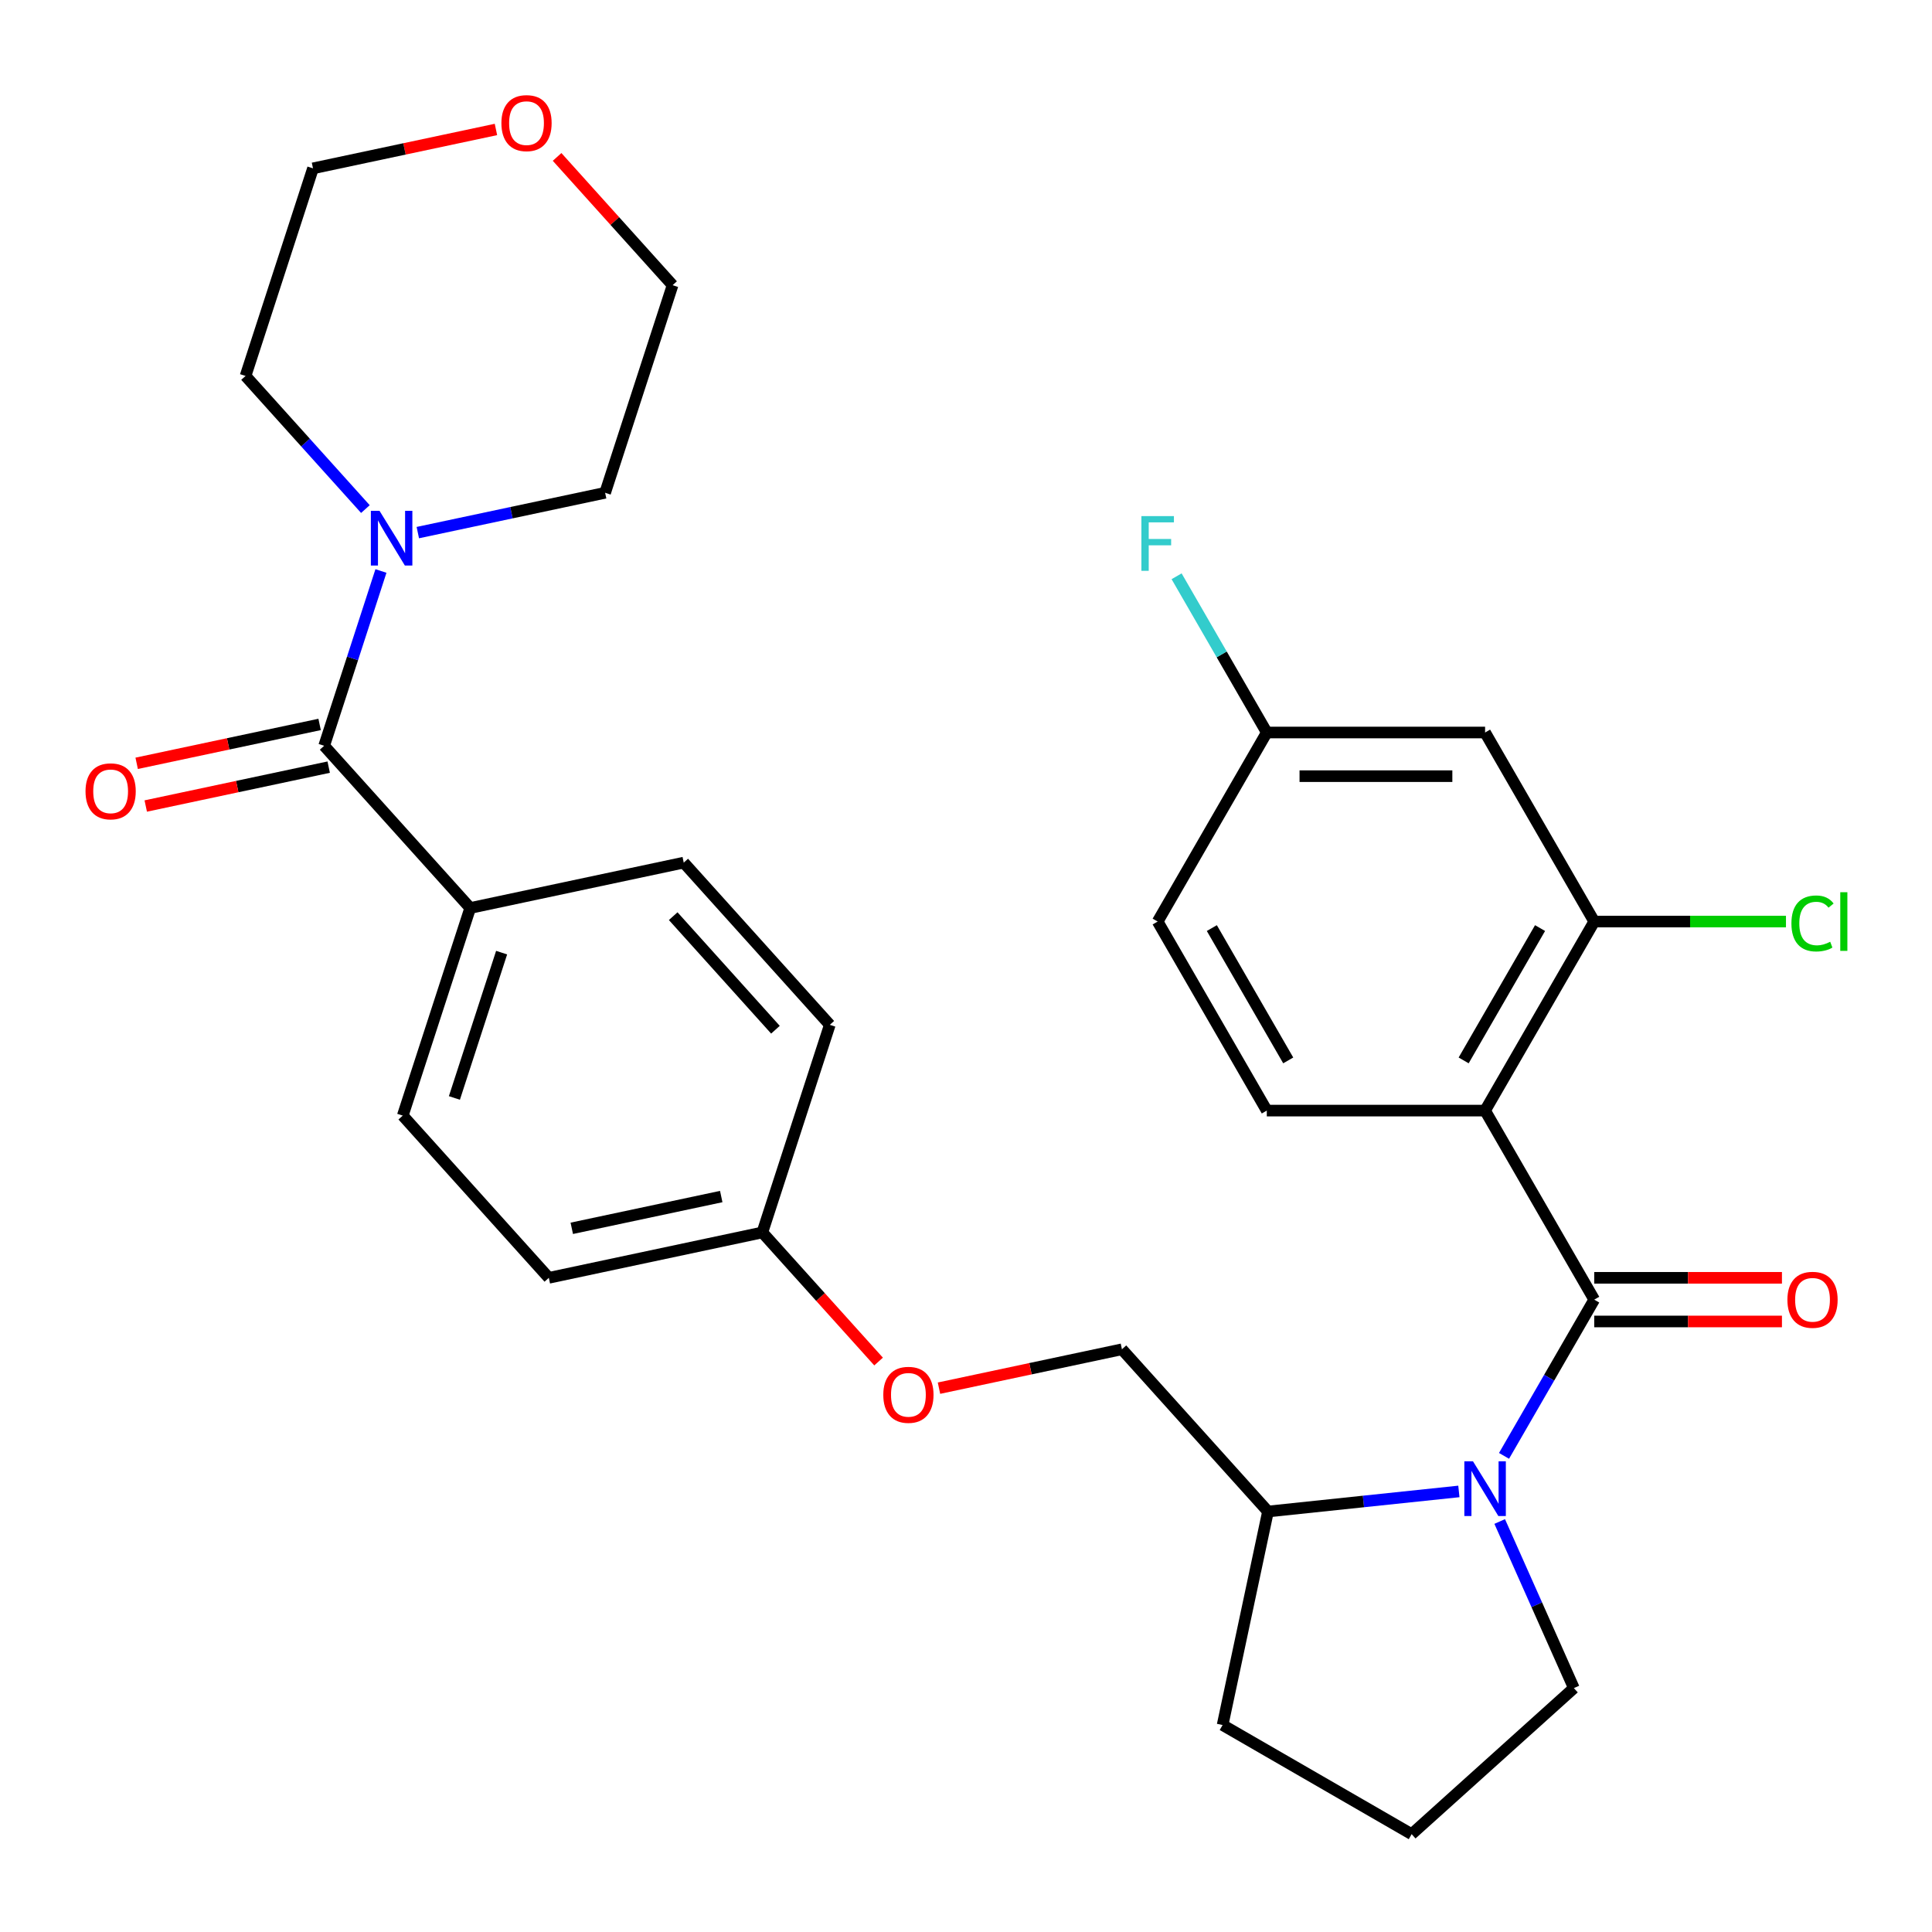 <?xml version='1.0' encoding='iso-8859-1'?>
<svg version='1.1' baseProfile='full'
              xmlns='http://www.w3.org/2000/svg'
                      xmlns:rdkit='http://www.rdkit.org/xml'
                      xmlns:xlink='http://www.w3.org/1999/xlink'
                  xml:space='preserve'
width='1000px' height='1000px' viewBox='0 0 1000 1000'>
<!-- END OF HEADER -->
<rect style='opacity:1.0;fill:#FFFFFF;stroke:none' width='1000' height='1000' x='0' y='0'> </rect>
<path class='bond-0' d='M 825.172,672.692 L 768.679,574.842' style='fill:none;fill-rule:evenodd;stroke:#000000;stroke-width:6px;stroke-linecap:butt;stroke-linejoin:miter;stroke-opacity:1' />
<path class='bond-1' d='M 825.172,672.692 L 801.828,713.124' style='fill:none;fill-rule:evenodd;stroke:#000000;stroke-width:6px;stroke-linecap:butt;stroke-linejoin:miter;stroke-opacity:1' />
<path class='bond-1' d='M 801.828,713.124 L 778.485,753.556' style='fill:none;fill-rule:evenodd;stroke:#0000FF;stroke-width:6px;stroke-linecap:butt;stroke-linejoin:miter;stroke-opacity:1' />
<path class='bond-8' d='M 825.172,683.99 L 873.753,683.99' style='fill:none;fill-rule:evenodd;stroke:#000000;stroke-width:6px;stroke-linecap:butt;stroke-linejoin:miter;stroke-opacity:1' />
<path class='bond-8' d='M 873.753,683.99 L 922.333,683.99' style='fill:none;fill-rule:evenodd;stroke:#FF0000;stroke-width:6px;stroke-linecap:butt;stroke-linejoin:miter;stroke-opacity:1' />
<path class='bond-8' d='M 825.172,661.393 L 873.753,661.393' style='fill:none;fill-rule:evenodd;stroke:#000000;stroke-width:6px;stroke-linecap:butt;stroke-linejoin:miter;stroke-opacity:1' />
<path class='bond-8' d='M 873.753,661.393 L 922.333,661.393' style='fill:none;fill-rule:evenodd;stroke:#FF0000;stroke-width:6px;stroke-linecap:butt;stroke-linejoin:miter;stroke-opacity:1' />
<path class='bond-3' d='M 768.679,574.842 L 825.172,476.993' style='fill:none;fill-rule:evenodd;stroke:#000000;stroke-width:6px;stroke-linecap:butt;stroke-linejoin:miter;stroke-opacity:1' />
<path class='bond-3' d='M 757.583,548.866 L 797.128,480.372' style='fill:none;fill-rule:evenodd;stroke:#000000;stroke-width:6px;stroke-linecap:butt;stroke-linejoin:miter;stroke-opacity:1' />
<path class='bond-5' d='M 768.679,574.842 L 655.692,574.842' style='fill:none;fill-rule:evenodd;stroke:#000000;stroke-width:6px;stroke-linecap:butt;stroke-linejoin:miter;stroke-opacity:1' />
<path class='bond-9' d='M 755.114,771.966 L 705.713,777.159' style='fill:none;fill-rule:evenodd;stroke:#0000FF;stroke-width:6px;stroke-linecap:butt;stroke-linejoin:miter;stroke-opacity:1' />
<path class='bond-9' d='M 705.713,777.159 L 656.311,782.351' style='fill:none;fill-rule:evenodd;stroke:#000000;stroke-width:6px;stroke-linecap:butt;stroke-linejoin:miter;stroke-opacity:1' />
<path class='bond-18' d='M 776.241,787.525 L 795.438,830.642' style='fill:none;fill-rule:evenodd;stroke:#0000FF;stroke-width:6px;stroke-linecap:butt;stroke-linejoin:miter;stroke-opacity:1' />
<path class='bond-18' d='M 795.438,830.642 L 814.634,873.759' style='fill:none;fill-rule:evenodd;stroke:#000000;stroke-width:6px;stroke-linecap:butt;stroke-linejoin:miter;stroke-opacity:1' />
<path class='bond-2' d='M 167.781,386.016 L 243.384,469.981' style='fill:none;fill-rule:evenodd;stroke:#000000;stroke-width:6px;stroke-linecap:butt;stroke-linejoin:miter;stroke-opacity:1' />
<path class='bond-4' d='M 167.781,386.016 L 182.479,340.78' style='fill:none;fill-rule:evenodd;stroke:#000000;stroke-width:6px;stroke-linecap:butt;stroke-linejoin:miter;stroke-opacity:1' />
<path class='bond-4' d='M 182.479,340.78 L 197.177,295.544' style='fill:none;fill-rule:evenodd;stroke:#0000FF;stroke-width:6px;stroke-linecap:butt;stroke-linejoin:miter;stroke-opacity:1' />
<path class='bond-10' d='M 165.432,374.964 L 118.085,385.028' style='fill:none;fill-rule:evenodd;stroke:#000000;stroke-width:6px;stroke-linecap:butt;stroke-linejoin:miter;stroke-opacity:1' />
<path class='bond-10' d='M 118.085,385.028 L 70.739,395.092' style='fill:none;fill-rule:evenodd;stroke:#FF0000;stroke-width:6px;stroke-linecap:butt;stroke-linejoin:miter;stroke-opacity:1' />
<path class='bond-10' d='M 170.13,397.068 L 122.784,407.131' style='fill:none;fill-rule:evenodd;stroke:#000000;stroke-width:6px;stroke-linecap:butt;stroke-linejoin:miter;stroke-opacity:1' />
<path class='bond-10' d='M 122.784,407.131 L 75.437,417.195' style='fill:none;fill-rule:evenodd;stroke:#FF0000;stroke-width:6px;stroke-linecap:butt;stroke-linejoin:miter;stroke-opacity:1' />
<path class='bond-6' d='M 825.172,476.993 L 768.679,379.144' style='fill:none;fill-rule:evenodd;stroke:#000000;stroke-width:6px;stroke-linecap:butt;stroke-linejoin:miter;stroke-opacity:1' />
<path class='bond-17' d='M 825.172,476.993 L 874.793,476.993' style='fill:none;fill-rule:evenodd;stroke:#000000;stroke-width:6px;stroke-linecap:butt;stroke-linejoin:miter;stroke-opacity:1' />
<path class='bond-17' d='M 874.793,476.993 L 924.413,476.993' style='fill:none;fill-rule:evenodd;stroke:#00CC00;stroke-width:6px;stroke-linecap:butt;stroke-linejoin:miter;stroke-opacity:1' />
<path class='bond-24' d='M 189.131,263.494 L 158.112,229.044' style='fill:none;fill-rule:evenodd;stroke:#0000FF;stroke-width:6px;stroke-linecap:butt;stroke-linejoin:miter;stroke-opacity:1' />
<path class='bond-24' d='M 158.112,229.044 L 127.093,194.594' style='fill:none;fill-rule:evenodd;stroke:#000000;stroke-width:6px;stroke-linecap:butt;stroke-linejoin:miter;stroke-opacity:1' />
<path class='bond-25' d='M 216.26,275.676 L 264.737,265.372' style='fill:none;fill-rule:evenodd;stroke:#0000FF;stroke-width:6px;stroke-linecap:butt;stroke-linejoin:miter;stroke-opacity:1' />
<path class='bond-25' d='M 264.737,265.372 L 313.213,255.068' style='fill:none;fill-rule:evenodd;stroke:#000000;stroke-width:6px;stroke-linecap:butt;stroke-linejoin:miter;stroke-opacity:1' />
<path class='bond-19' d='M 655.692,574.842 L 599.199,476.993' style='fill:none;fill-rule:evenodd;stroke:#000000;stroke-width:6px;stroke-linecap:butt;stroke-linejoin:miter;stroke-opacity:1' />
<path class='bond-19' d='M 666.788,548.866 L 627.243,480.372' style='fill:none;fill-rule:evenodd;stroke:#000000;stroke-width:6px;stroke-linecap:butt;stroke-linejoin:miter;stroke-opacity:1' />
<path class='bond-31' d='M 768.679,379.144 L 655.692,379.144' style='fill:none;fill-rule:evenodd;stroke:#000000;stroke-width:6px;stroke-linecap:butt;stroke-linejoin:miter;stroke-opacity:1' />
<path class='bond-31' d='M 751.731,401.742 L 672.64,401.742' style='fill:none;fill-rule:evenodd;stroke:#000000;stroke-width:6px;stroke-linecap:butt;stroke-linejoin:miter;stroke-opacity:1' />
<path class='bond-7' d='M 243.384,469.981 L 208.469,577.438' style='fill:none;fill-rule:evenodd;stroke:#000000;stroke-width:6px;stroke-linecap:butt;stroke-linejoin:miter;stroke-opacity:1' />
<path class='bond-7' d='M 259.638,493.083 L 235.197,568.302' style='fill:none;fill-rule:evenodd;stroke:#000000;stroke-width:6px;stroke-linecap:butt;stroke-linejoin:miter;stroke-opacity:1' />
<path class='bond-32' d='M 243.384,469.981 L 353.901,446.49' style='fill:none;fill-rule:evenodd;stroke:#000000;stroke-width:6px;stroke-linecap:butt;stroke-linejoin:miter;stroke-opacity:1' />
<path class='bond-11' d='M 656.311,782.351 L 580.709,698.386' style='fill:none;fill-rule:evenodd;stroke:#000000;stroke-width:6px;stroke-linecap:butt;stroke-linejoin:miter;stroke-opacity:1' />
<path class='bond-27' d='M 656.311,782.351 L 632.82,892.868' style='fill:none;fill-rule:evenodd;stroke:#000000;stroke-width:6px;stroke-linecap:butt;stroke-linejoin:miter;stroke-opacity:1' />
<path class='bond-16' d='M 580.709,698.386 L 533.362,708.449' style='fill:none;fill-rule:evenodd;stroke:#000000;stroke-width:6px;stroke-linecap:butt;stroke-linejoin:miter;stroke-opacity:1' />
<path class='bond-16' d='M 533.362,708.449 L 486.016,718.513' style='fill:none;fill-rule:evenodd;stroke:#FF0000;stroke-width:6px;stroke-linecap:butt;stroke-linejoin:miter;stroke-opacity:1' />
<path class='bond-12' d='M 288.35,81.222 L 318.239,114.417' style='fill:none;fill-rule:evenodd;stroke:#FF0000;stroke-width:6px;stroke-linecap:butt;stroke-linejoin:miter;stroke-opacity:1' />
<path class='bond-12' d='M 318.239,114.417 L 348.128,147.612' style='fill:none;fill-rule:evenodd;stroke:#000000;stroke-width:6px;stroke-linecap:butt;stroke-linejoin:miter;stroke-opacity:1' />
<path class='bond-33' d='M 256.7,67.01 L 209.354,77.074' style='fill:none;fill-rule:evenodd;stroke:#FF0000;stroke-width:6px;stroke-linecap:butt;stroke-linejoin:miter;stroke-opacity:1' />
<path class='bond-33' d='M 209.354,77.074 L 162.008,87.138' style='fill:none;fill-rule:evenodd;stroke:#000000;stroke-width:6px;stroke-linecap:butt;stroke-linejoin:miter;stroke-opacity:1' />
<path class='bond-13' d='M 353.901,446.49 L 429.503,530.455' style='fill:none;fill-rule:evenodd;stroke:#000000;stroke-width:6px;stroke-linecap:butt;stroke-linejoin:miter;stroke-opacity:1' />
<path class='bond-13' d='M 348.448,474.205 L 401.37,532.981' style='fill:none;fill-rule:evenodd;stroke:#000000;stroke-width:6px;stroke-linecap:butt;stroke-linejoin:miter;stroke-opacity:1' />
<path class='bond-14' d='M 208.469,577.438 L 284.071,661.403' style='fill:none;fill-rule:evenodd;stroke:#000000;stroke-width:6px;stroke-linecap:butt;stroke-linejoin:miter;stroke-opacity:1' />
<path class='bond-15' d='M 655.692,379.144 L 599.199,476.993' style='fill:none;fill-rule:evenodd;stroke:#000000;stroke-width:6px;stroke-linecap:butt;stroke-linejoin:miter;stroke-opacity:1' />
<path class='bond-23' d='M 655.692,379.144 L 632.349,338.712' style='fill:none;fill-rule:evenodd;stroke:#000000;stroke-width:6px;stroke-linecap:butt;stroke-linejoin:miter;stroke-opacity:1' />
<path class='bond-23' d='M 632.349,338.712 L 609.005,298.28' style='fill:none;fill-rule:evenodd;stroke:#33CCCC;stroke-width:6px;stroke-linecap:butt;stroke-linejoin:miter;stroke-opacity:1' />
<path class='bond-20' d='M 454.754,704.732 L 424.671,671.322' style='fill:none;fill-rule:evenodd;stroke:#FF0000;stroke-width:6px;stroke-linecap:butt;stroke-linejoin:miter;stroke-opacity:1' />
<path class='bond-20' d='M 424.671,671.322 L 394.589,637.912' style='fill:none;fill-rule:evenodd;stroke:#000000;stroke-width:6px;stroke-linecap:butt;stroke-linejoin:miter;stroke-opacity:1' />
<path class='bond-26' d='M 814.634,873.759 L 730.669,949.361' style='fill:none;fill-rule:evenodd;stroke:#000000;stroke-width:6px;stroke-linecap:butt;stroke-linejoin:miter;stroke-opacity:1' />
<path class='bond-21' d='M 394.589,637.912 L 429.503,530.455' style='fill:none;fill-rule:evenodd;stroke:#000000;stroke-width:6px;stroke-linecap:butt;stroke-linejoin:miter;stroke-opacity:1' />
<path class='bond-22' d='M 394.589,637.912 L 284.071,661.403' style='fill:none;fill-rule:evenodd;stroke:#000000;stroke-width:6px;stroke-linecap:butt;stroke-linejoin:miter;stroke-opacity:1' />
<path class='bond-22' d='M 373.313,619.332 L 295.951,635.776' style='fill:none;fill-rule:evenodd;stroke:#000000;stroke-width:6px;stroke-linecap:butt;stroke-linejoin:miter;stroke-opacity:1' />
<path class='bond-29' d='M 127.093,194.594 L 162.008,87.138' style='fill:none;fill-rule:evenodd;stroke:#000000;stroke-width:6px;stroke-linecap:butt;stroke-linejoin:miter;stroke-opacity:1' />
<path class='bond-28' d='M 313.213,255.068 L 348.128,147.612' style='fill:none;fill-rule:evenodd;stroke:#000000;stroke-width:6px;stroke-linecap:butt;stroke-linejoin:miter;stroke-opacity:1' />
<path class='bond-30' d='M 730.669,949.361 L 632.82,892.868' style='fill:none;fill-rule:evenodd;stroke:#000000;stroke-width:6px;stroke-linecap:butt;stroke-linejoin:miter;stroke-opacity:1' />
<path  class='atom-2' d='M 762.419 756.381
L 771.699 771.381
Q 772.619 772.861, 774.099 775.541
Q 775.579 778.221, 775.659 778.381
L 775.659 756.381
L 779.419 756.381
L 779.419 784.701
L 775.539 784.701
L 765.579 768.301
Q 764.419 766.381, 763.179 764.181
Q 761.979 761.981, 761.619 761.301
L 761.619 784.701
L 757.939 784.701
L 757.939 756.381
L 762.419 756.381
' fill='#0000FF'/>
<path  class='atom-5' d='M 196.436 264.4
L 205.716 279.4
Q 206.636 280.88, 208.116 283.56
Q 209.596 286.24, 209.676 286.4
L 209.676 264.4
L 213.436 264.4
L 213.436 292.72
L 209.556 292.72
L 199.596 276.32
Q 198.436 274.4, 197.196 272.2
Q 195.996 270, 195.636 269.32
L 195.636 292.72
L 191.956 292.72
L 191.956 264.4
L 196.436 264.4
' fill='#0000FF'/>
<path  class='atom-9' d='M 925.158 672.772
Q 925.158 665.972, 928.518 662.172
Q 931.878 658.372, 938.158 658.372
Q 944.438 658.372, 947.798 662.172
Q 951.158 665.972, 951.158 672.772
Q 951.158 679.652, 947.758 683.572
Q 944.358 687.452, 938.158 687.452
Q 931.918 687.452, 928.518 683.572
Q 925.158 679.692, 925.158 672.772
M 938.158 684.252
Q 942.478 684.252, 944.798 681.372
Q 947.158 678.452, 947.158 672.772
Q 947.158 667.212, 944.798 664.412
Q 942.478 661.572, 938.158 661.572
Q 933.838 661.572, 931.478 664.372
Q 929.158 667.172, 929.158 672.772
Q 929.158 678.492, 931.478 681.372
Q 933.838 684.252, 938.158 684.252
' fill='#FF0000'/>
<path  class='atom-11' d='M 44.264 409.587
Q 44.264 402.787, 47.624 398.987
Q 50.984 395.187, 57.264 395.187
Q 63.544 395.187, 66.904 398.987
Q 70.264 402.787, 70.264 409.587
Q 70.264 416.467, 66.864 420.387
Q 63.464 424.267, 57.264 424.267
Q 51.024 424.267, 47.624 420.387
Q 44.264 416.507, 44.264 409.587
M 57.264 421.067
Q 61.584 421.067, 63.904 418.187
Q 66.264 415.267, 66.264 409.587
Q 66.264 404.027, 63.904 401.227
Q 61.584 398.387, 57.264 398.387
Q 52.944 398.387, 50.584 401.187
Q 48.264 403.987, 48.264 409.587
Q 48.264 415.307, 50.584 418.187
Q 52.944 421.067, 57.264 421.067
' fill='#FF0000'/>
<path  class='atom-13' d='M 259.525 63.727
Q 259.525 56.927, 262.885 53.127
Q 266.245 49.327, 272.525 49.327
Q 278.805 49.327, 282.165 53.127
Q 285.525 56.927, 285.525 63.727
Q 285.525 70.607, 282.125 74.527
Q 278.725 78.407, 272.525 78.407
Q 266.285 78.407, 262.885 74.527
Q 259.525 70.647, 259.525 63.727
M 272.525 75.207
Q 276.845 75.207, 279.165 72.327
Q 281.525 69.407, 281.525 63.727
Q 281.525 58.167, 279.165 55.367
Q 276.845 52.527, 272.525 52.527
Q 268.205 52.527, 265.845 55.327
Q 263.525 58.127, 263.525 63.727
Q 263.525 69.447, 265.845 72.327
Q 268.205 75.207, 272.525 75.207
' fill='#FF0000'/>
<path  class='atom-17' d='M 457.191 721.957
Q 457.191 715.157, 460.551 711.357
Q 463.911 707.557, 470.191 707.557
Q 476.471 707.557, 479.831 711.357
Q 483.191 715.157, 483.191 721.957
Q 483.191 728.837, 479.791 732.757
Q 476.391 736.637, 470.191 736.637
Q 463.951 736.637, 460.551 732.757
Q 457.191 728.877, 457.191 721.957
M 470.191 733.437
Q 474.511 733.437, 476.831 730.557
Q 479.191 727.637, 479.191 721.957
Q 479.191 716.397, 476.831 713.597
Q 474.511 710.757, 470.191 710.757
Q 465.871 710.757, 463.511 713.557
Q 461.191 716.357, 461.191 721.957
Q 461.191 727.677, 463.511 730.557
Q 465.871 733.437, 470.191 733.437
' fill='#FF0000'/>
<path  class='atom-18' d='M 927.238 477.973
Q 927.238 470.933, 930.518 467.253
Q 933.838 463.533, 940.118 463.533
Q 945.958 463.533, 949.078 467.653
L 946.438 469.813
Q 944.158 466.813, 940.118 466.813
Q 935.838 466.813, 933.558 469.693
Q 931.318 472.533, 931.318 477.973
Q 931.318 483.573, 933.638 486.453
Q 935.998 489.333, 940.558 489.333
Q 943.678 489.333, 947.318 487.453
L 948.438 490.453
Q 946.958 491.413, 944.718 491.973
Q 942.478 492.533, 939.998 492.533
Q 933.838 492.533, 930.518 488.773
Q 927.238 485.013, 927.238 477.973
' fill='#00CC00'/>
<path  class='atom-18' d='M 952.518 461.813
L 956.198 461.813
L 956.198 492.173
L 952.518 492.173
L 952.518 461.813
' fill='#00CC00'/>
<path  class='atom-24' d='M 590.779 267.135
L 607.619 267.135
L 607.619 270.375
L 594.579 270.375
L 594.579 278.975
L 606.179 278.975
L 606.179 282.255
L 594.579 282.255
L 594.579 295.455
L 590.779 295.455
L 590.779 267.135
' fill='#33CCCC'/>
</svg>

